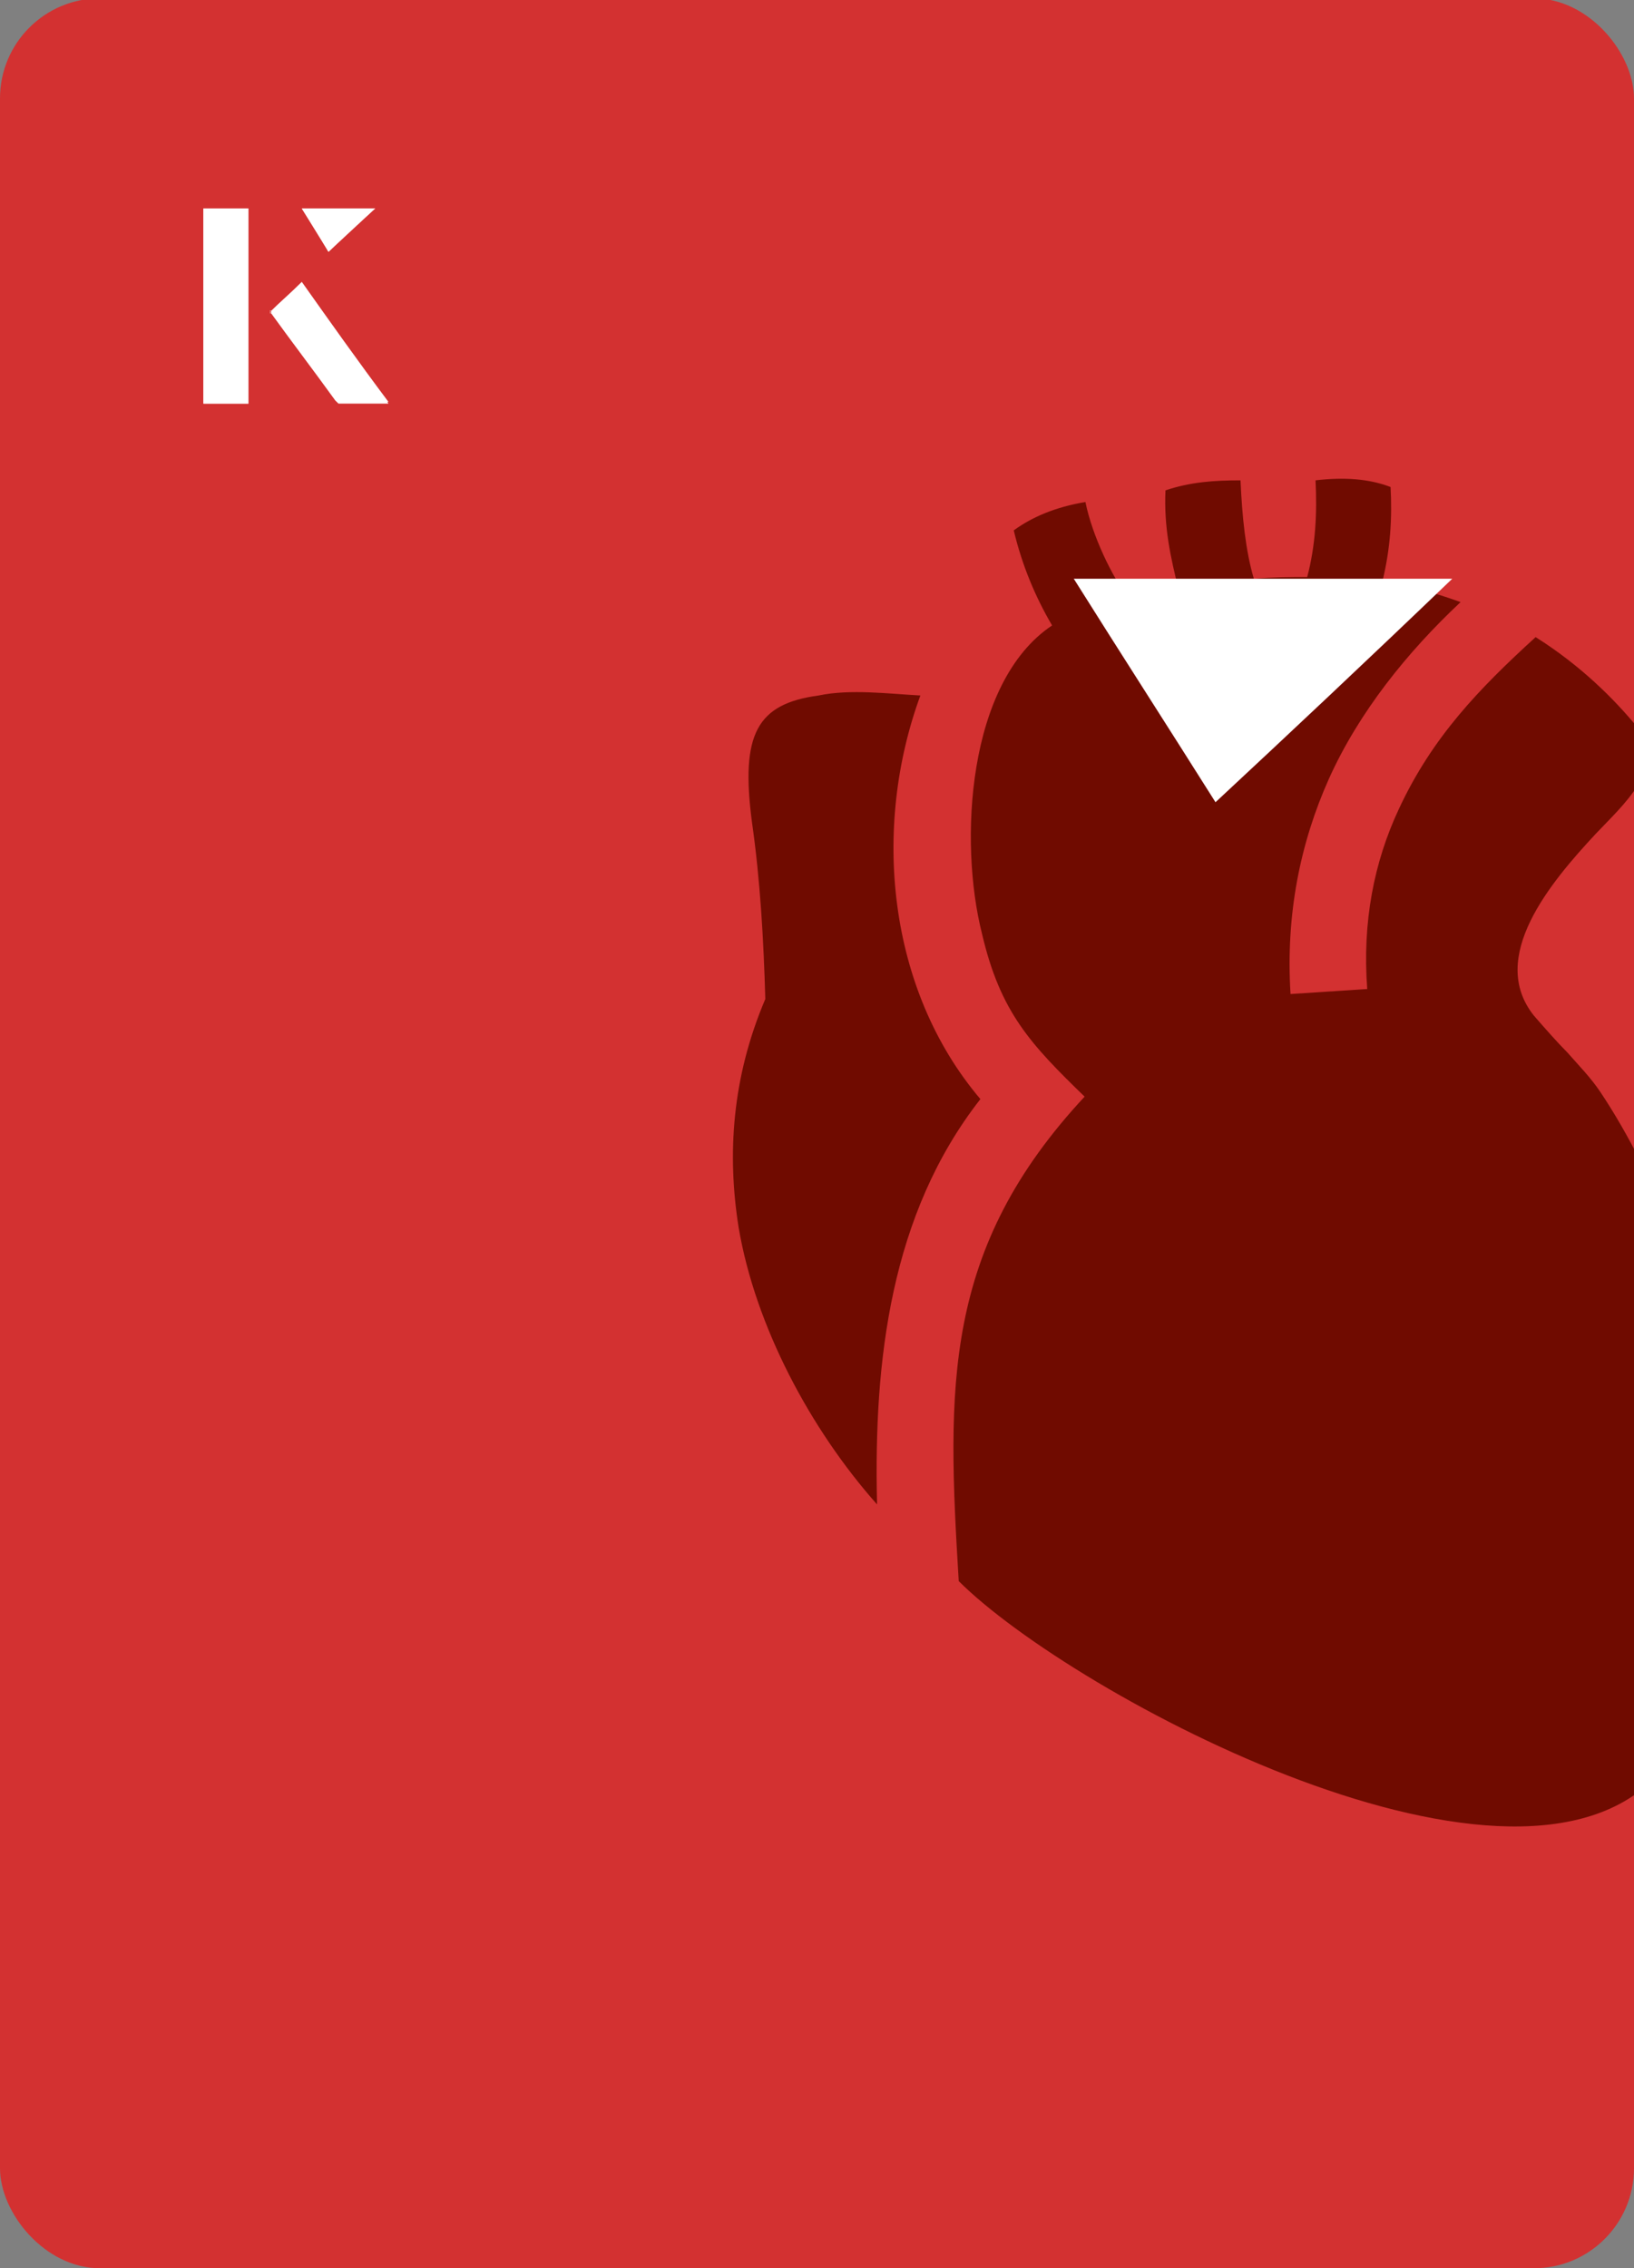 <?xml version="1.0" encoding="UTF-8"?><svg id="Layer_1" xmlns="http://www.w3.org/2000/svg" xmlns:xlink="http://www.w3.org/1999/xlink" viewBox="0 0 98 136"><rect x="0" y="0" width="98" height="136" fill="#808080" stroke="none"/><defs><clipPath id="clippath"><rect x="0" y="0" width="98" height="136.1" rx="6" ry="6" transform="translate(98 136) rotate(-180)" style="fill:none;"/></clipPath></defs><rect x="0" y="0" width="98" height="136.1" rx="6" ry="6" transform="translate(98 136) rotate(-180)" style="fill:#d33131;"/><g style="clip-path:url(#clippath);"><path d="M52.6,90.1c-.2-8.5.8-17.3,6.2-24.2-5.6-6.6-6.5-16.3-3.6-24.2-1.9-.1-4.2-.4-6.1,0-3.7.5-4.7,2.3-4,7.6.5,3.5.7,7.1.8,10.6-2,4.7-2.3,9.3-1.6,13.7,1,5.9,4.3,12.1,8.3,16.6M65.1,65.7c-8.6,9.2-8.3,17.5-7.6,29.1,6.8,6.8,33.8,21.3,42.2,11.3,8.6-10.2,2.9-30.7-3.7-40.6-.6-.9-1.3-1.6-2-2.4-.6-.6-1.3-1.4-2-2.2-2.8-3.5,1-8,3.7-10.9,1.6-1.7,4.4-4.1,2.5-6.4-1.4-1.7-3.4-3.7-6.1-5.4-3.4,3.1-6.2,6-8.2,10.3-1.5,3.2-2.2,6.8-1.9,10.8l-4.6.3c-.3-4.8.6-9.1,2.3-12.9,1.8-4,4.7-7.6,7.9-10.6-1.4-.5-3-1-4.7-1.2.5-2,.6-3.9.5-5.7-1.3-.5-2.8-.6-4.5-.4.1,2,0,3.9-.5,5.8-1.1,0-2,0-3.2.1-.5-1.7-.7-3.7-.8-5.9-1.6,0-3,.1-4.5.6-.1,2.2.3,4,.8,6-1.2.2-2,.3-3,.5-1-1.3-2.2-3.8-2.6-5.8-1.8.3-3.2.9-4.3,1.7.5,2.1,1.3,4,2.3,5.7-5.1,3.4-5.6,13-4.2,18.5,1.1,4.7,2.9,6.6,6.2,9.8Z" style="fill:#700b00;"/></g><path d="M72.9,48.1c-2.9-4.6-5.8-9.1-8.5-13.4h22.7c-5,4.8-9.9,9.4-14.2,13.4Z" style="fill:#fff;"/><path d="M14.9,12.5h-2.7v11.7h2.7v-11.7ZM16.2,18.7c1.3,1.8,2.6,3.5,3.9,5.3,0,0,.2.2.2.2,1,0,1.9,0,3,0-1.8-2.5-3.5-4.8-5.2-7.2-.7.6-1.3,1.2-1.9,1.8ZM19.7,15.1c.8-.8,1.8-1.7,2.8-2.6h-4.4c.5.8,1.1,1.7,1.6,2.6Z" style="fill:#fff;"/><path d="M14.9,12.5v11.7h-2.7v-11.7h2.7Z" style="fill:#fff;"/><path d="M16.2,18.7c.6-.6,1.2-1.1,1.9-1.8,1.7,2.4,3.4,4.8,5.2,7.2-1.1,0-2,0-3,0,0,0-.2,0-.2-.2-1.3-1.8-2.6-3.5-3.9-5.3Z" style="fill:#fff;"/><polygon points="19.7 15.1 18.1 12.5 22.5 12.5 19.7 15.1" style="fill:#fff;"/></svg>